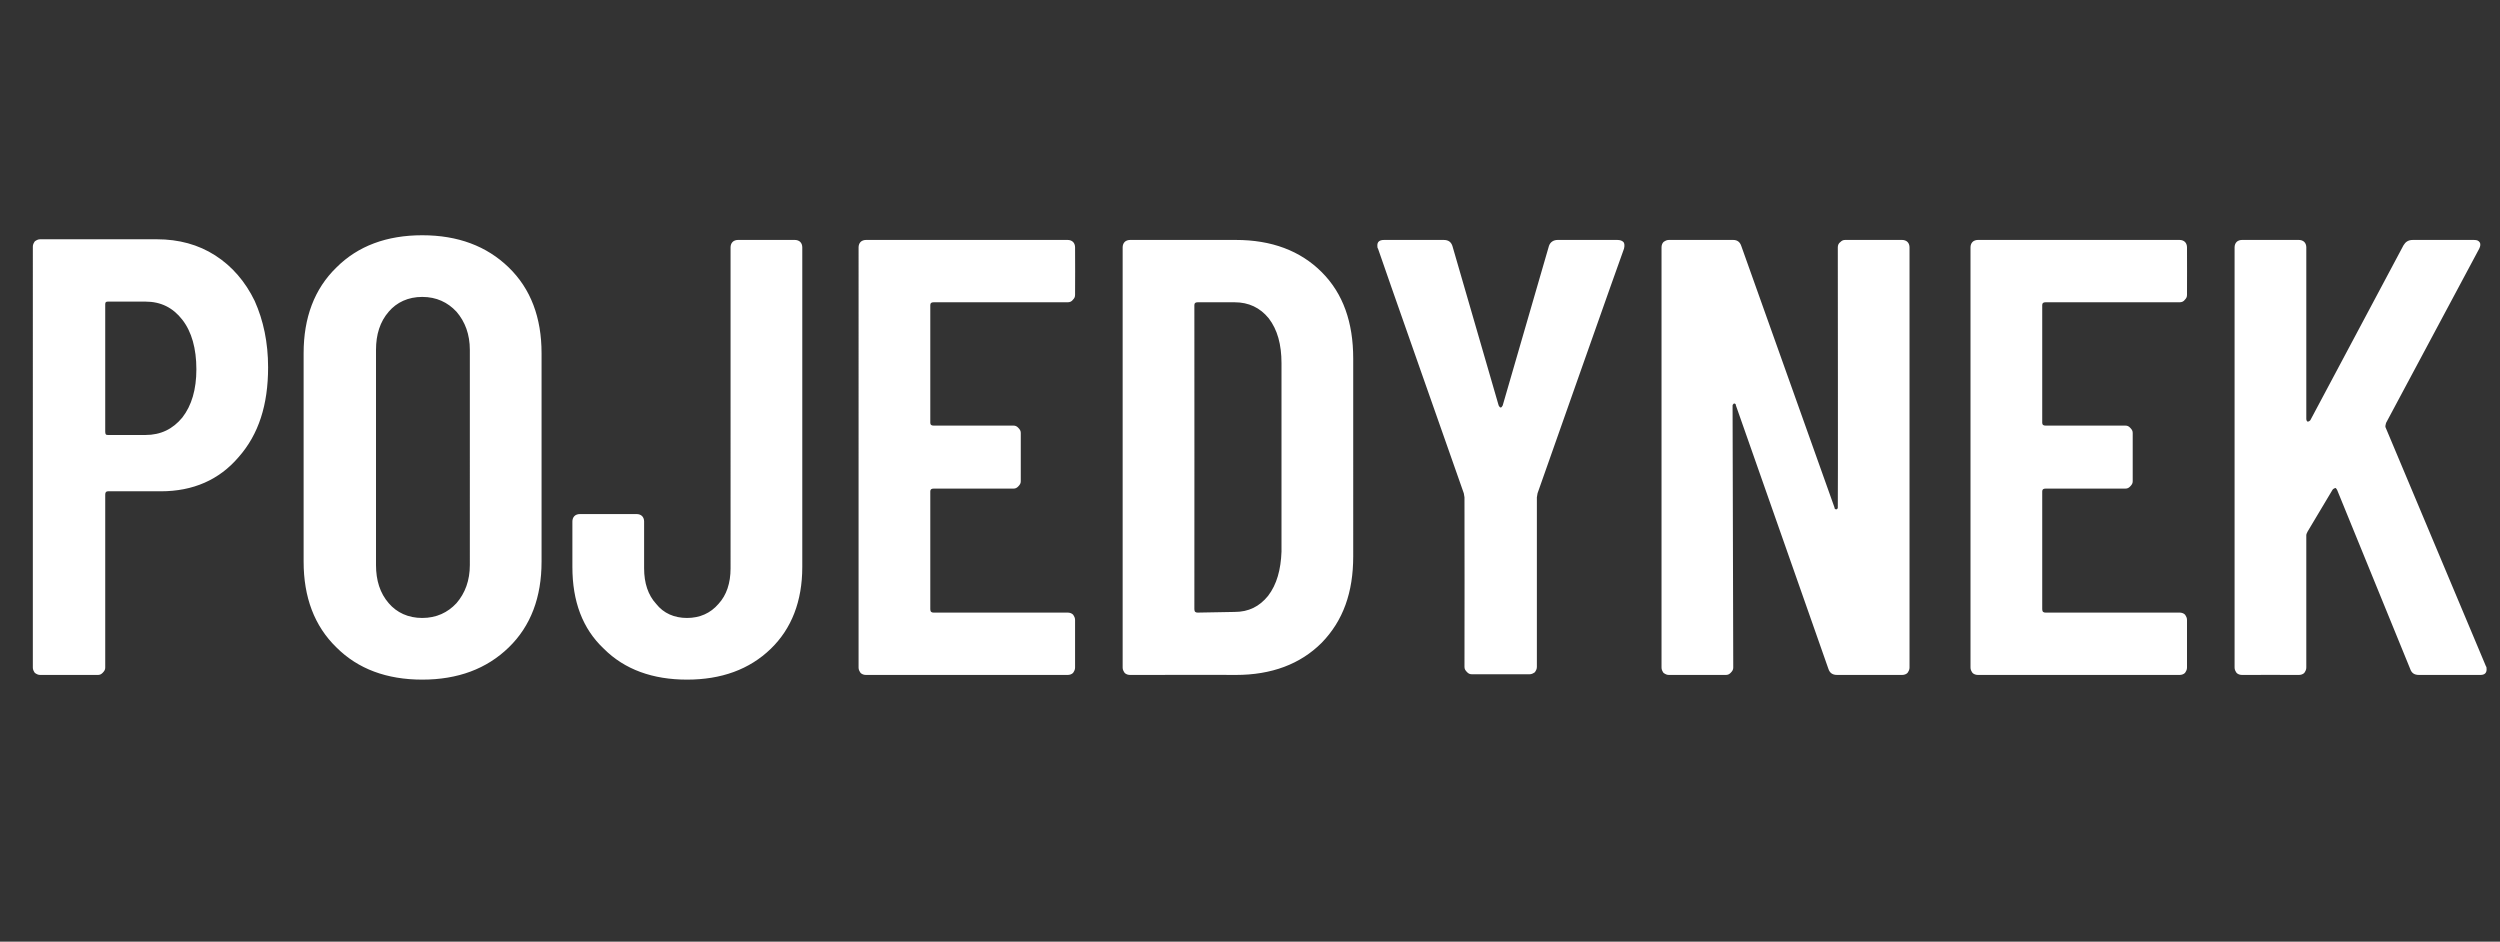 <?xml version="1.0" standalone="no"?><!DOCTYPE svg PUBLIC "-//W3C//DTD SVG 1.1//EN" "http://www.w3.org/Graphics/SVG/1.1/DTD/svg11.dtd"><svg xmlns="http://www.w3.org/2000/svg" version="1.1" width="373px" height="140.5px" viewBox="0 -8 373 140.5" style="top:-8px"><rect x="0" y="-8" width="373" height="140.5" fill="#333333" stroke="none"/><desc>POJEDYNEK</desc><defs/><g id="Polygon59162"><path d="m23.4 27.7c3.3 0 6.2.8 8.7 2.4c2.5 1.6 4.5 3.9 5.9 6.8c1.3 2.9 2 6.2 2 9.9c0 5.6-1.4 10-4.4 13.4c-2.9 3.4-6.8 5.1-11.6 5.1h-7.9c-.3 0-.4.2-.4.5v25.8c0 .3-.1.5-.4.8c-.2.2-.4.3-.7.3H6c-.3 0-.5-.1-.8-.3c-.2-.3-.3-.5-.3-.8V28.8c0-.3.1-.5.3-.8c.3-.2.5-.3.8-.3c.02.01 17.4 0 17.4 0c0 0 .05.01 0 0zm-1.7 29.2c2.3 0 4.1-.9 5.5-2.6c1.4-1.8 2.1-4.2 2.1-7.2c0-3.1-.7-5.6-2.1-7.4c-1.4-1.8-3.2-2.7-5.5-2.7h-5.6c-.3 0-.4.1-.4.4v19c0 .4.1.5.4.5h5.6s-.01 0 0 0zM63 93.4c-5.3 0-9.6-1.6-12.8-4.8c-3.3-3.2-4.9-7.5-4.9-12.8V44.7c0-5.3 1.6-9.6 4.9-12.8c3.2-3.2 7.5-4.8 12.8-4.8c5.3 0 9.6 1.6 12.9 4.8c3.3 3.2 4.9 7.5 4.9 12.8v31.1c0 5.3-1.6 9.6-4.9 12.8c-3.3 3.2-7.6 4.8-12.9 4.8zm0-9.2c2.1 0 3.8-.8 5.1-2.2c1.3-1.5 2-3.4 2-5.7V44.2c0-2.3-.7-4.2-2-5.7c-1.3-1.4-3-2.2-5.1-2.2c-2.1 0-3.8.8-5 2.2c-1.3 1.5-1.9 3.4-1.9 5.7v32.1c0 2.3.6 4.2 1.9 5.7c1.2 1.4 2.9 2.2 5 2.2zm39.5 9.2c-5.1 0-9.3-1.5-12.4-4.6c-3.2-3-4.7-7.1-4.7-12.2v-6.8c0-.3.1-.6.3-.8c.2-.2.5-.3.8-.3h8.5c.3 0 .6.1.8.3c.2.2.3.5.3.8v7c0 2.2.6 4 1.8 5.3c1.1 1.4 2.7 2.1 4.6 2.1c1.9 0 3.5-.7 4.7-2.1c1.2-1.3 1.8-3.1 1.8-5.3V28.9c0-.3.1-.6.3-.8c.2-.2.5-.3.8-.3h8.5c.3 0 .6.1.8.3c.2.2.3.5.3.8v47.7c0 5.1-1.6 9.2-4.7 12.2c-3.2 3.1-7.4 4.6-12.5 4.6zM160.4 36c0 .3-.1.5-.3.7c-.2.3-.5.4-.8.4h-20c-.3 0-.5.1-.5.4v17.6c0 .3.2.4.5.4h11.9c.3 0 .5.1.7.3c.3.3.4.5.4.8v7.2c0 .3-.1.5-.4.8c-.2.2-.4.3-.7.3h-11.9c-.3 0-.5.1-.5.4v17.6c0 .4.2.5.5.5h20c.3 0 .6.1.8.3c.2.3.3.5.3.8v7.1c0 .3-.1.5-.3.8c-.2.2-.5.3-.8.3h-30.1c-.3 0-.6-.1-.8-.3c-.2-.3-.3-.5-.3-.8V28.9c0-.3.1-.6.3-.8c.2-.2.5-.3.8-.3h30.1c.3 0 .6.1.8.3c.2.2.3.5.3.8c.03.02 0 7.1 0 7.1c0 0 .03-.04 0 0zm8.2 56.7c-.3 0-.6-.1-.8-.3c-.2-.3-.3-.5-.3-.8V28.9c0-.3.1-.6.3-.8c.2-.2.5-.3.8-.3h15.8c5.3 0 9.6 1.6 12.8 4.8c3.2 3.2 4.7 7.5 4.7 12.9V75c0 5.4-1.5 9.6-4.7 12.9c-3.2 3.2-7.5 4.8-12.8 4.8c.03-.02-15.8 0-15.8 0c0 0-.02-.02 0 0zm9.6-9.8c0 .4.2.5.5.5l5.5-.1c2.1 0 3.7-.8 5-2.4c1.3-1.7 1.9-3.9 2-6.6V46.2c0-2.8-.6-5-1.9-6.7c-1.3-1.6-3-2.4-5.1-2.4h-5.5c-.3 0-.5.1-.5.4c.02.04 0 45.4 0 45.4c0 0 .02.05 0 0zm41.4 9.7c-.3 0-.5-.1-.7-.3c-.3-.3-.4-.5-.4-.8c.03-.03 0-25.3 0-25.3l-.1-.6s-12.84-36.5-12.8-36.5c-.1-.1-.1-.3-.1-.5c0-.5.3-.8 1-.8h8.9c.7 0 1.1.3 1.3.9l6.9 23.8c.1.2.2.3.3.3c.1 0 .2-.1.3-.3l6.9-23.8c.2-.6.7-.9 1.3-.9h8.9c.4 0 .7.1.9.3c.2.2.2.6.1 1c-.04 0-12.9 36.5-12.9 36.5l-.1.6v25.3c0 .3-.1.5-.3.8c-.3.2-.5.3-.8.3h-8.6s.05-.01 0 0zm54.6-63.7c0-.3.1-.6.4-.8c.2-.2.4-.3.7-.3h8.5c.3 0 .6.1.8.3c.2.2.3.5.3.8v62.7c0 .3-.1.5-.3.8c-.2.2-.5.3-.8.3h-9.7c-.7 0-1.1-.3-1.3-.9L259 52.5c0-.2-.1-.3-.3-.3c-.1.1-.2.2-.2.3l.1 39.1c0 .3-.1.5-.4.8c-.2.2-.4.3-.7.3H249c-.3 0-.5-.1-.8-.3c-.2-.3-.3-.5-.3-.8V28.9c0-.3.1-.6.3-.8c.3-.2.5-.3.8-.3h9.6c.6 0 1 .3 1.2.9l13.9 39c0 .2.1.3.3.3c.2-.1.2-.2.2-.3c.04-.04 0-38.8 0-38.8c0 0 .04.02 0 0zm52.1 7.1c0 .3-.1.5-.3.7c-.2.3-.5.4-.8.4h-20c-.3 0-.5.1-.5.4v17.6c0 .3.2.4.5.4h11.9c.3 0 .5.1.7.3c.3.3.4.5.4.8v7.2c0 .3-.1.5-.4.8c-.2.2-.4.3-.7.3h-11.9c-.3 0-.5.1-.5.4v17.6c0 .4.2.5.5.5h20c.3 0 .6.1.8.3c.2.3.3.5.3.8v7.1c0 .3-.1.5-.3.8c-.2.2-.5.3-.8.3h-30.1c-.3 0-.6-.1-.8-.3c-.2-.3-.3-.5-.3-.8V28.9c0-.3.1-.6.3-.8c.2-.2.5-.3.8-.3h30.1c.3 0 .6.1.8.3c.2.2.3.5.3.8c.02.02 0 7.1 0 7.1c0 0 .02-.04 0 0zm8.2 56.7c-.3 0-.6-.1-.8-.3c-.2-.3-.3-.5-.3-.8V28.9c0-.3.1-.6.3-.8c.2-.2.5-.3.8-.3h8.5c.3 0 .6.1.8.3c.2.2.3.5.3.8v25.6c0 .2.1.4.2.4c.1 0 .2 0 .4-.2l13.9-26.1c.3-.5.7-.8 1.4-.8h9.1c.5 0 .7.1.9.4c.1.2.1.5-.1.9l-13.9 26c-.1.3-.1.5-.1.6l15 35.7c.1.1.1.3.1.5c0 .5-.3.8-.9.8h-9.2c-.7 0-1.1-.3-1.3-.9l-10.9-26.7c-.1-.2-.2-.3-.3-.3c-.1.1-.3.1-.4.3l-3.7 6.2c-.1.2-.2.4-.2.5v19.8c0 .3-.1.5-.3.8c-.2.2-.5.3-.8.3c0-.02-8.5 0-8.5 0c0 0-.02-.02 0 0z" stroke="none" fill="#fff"/></g></svg>